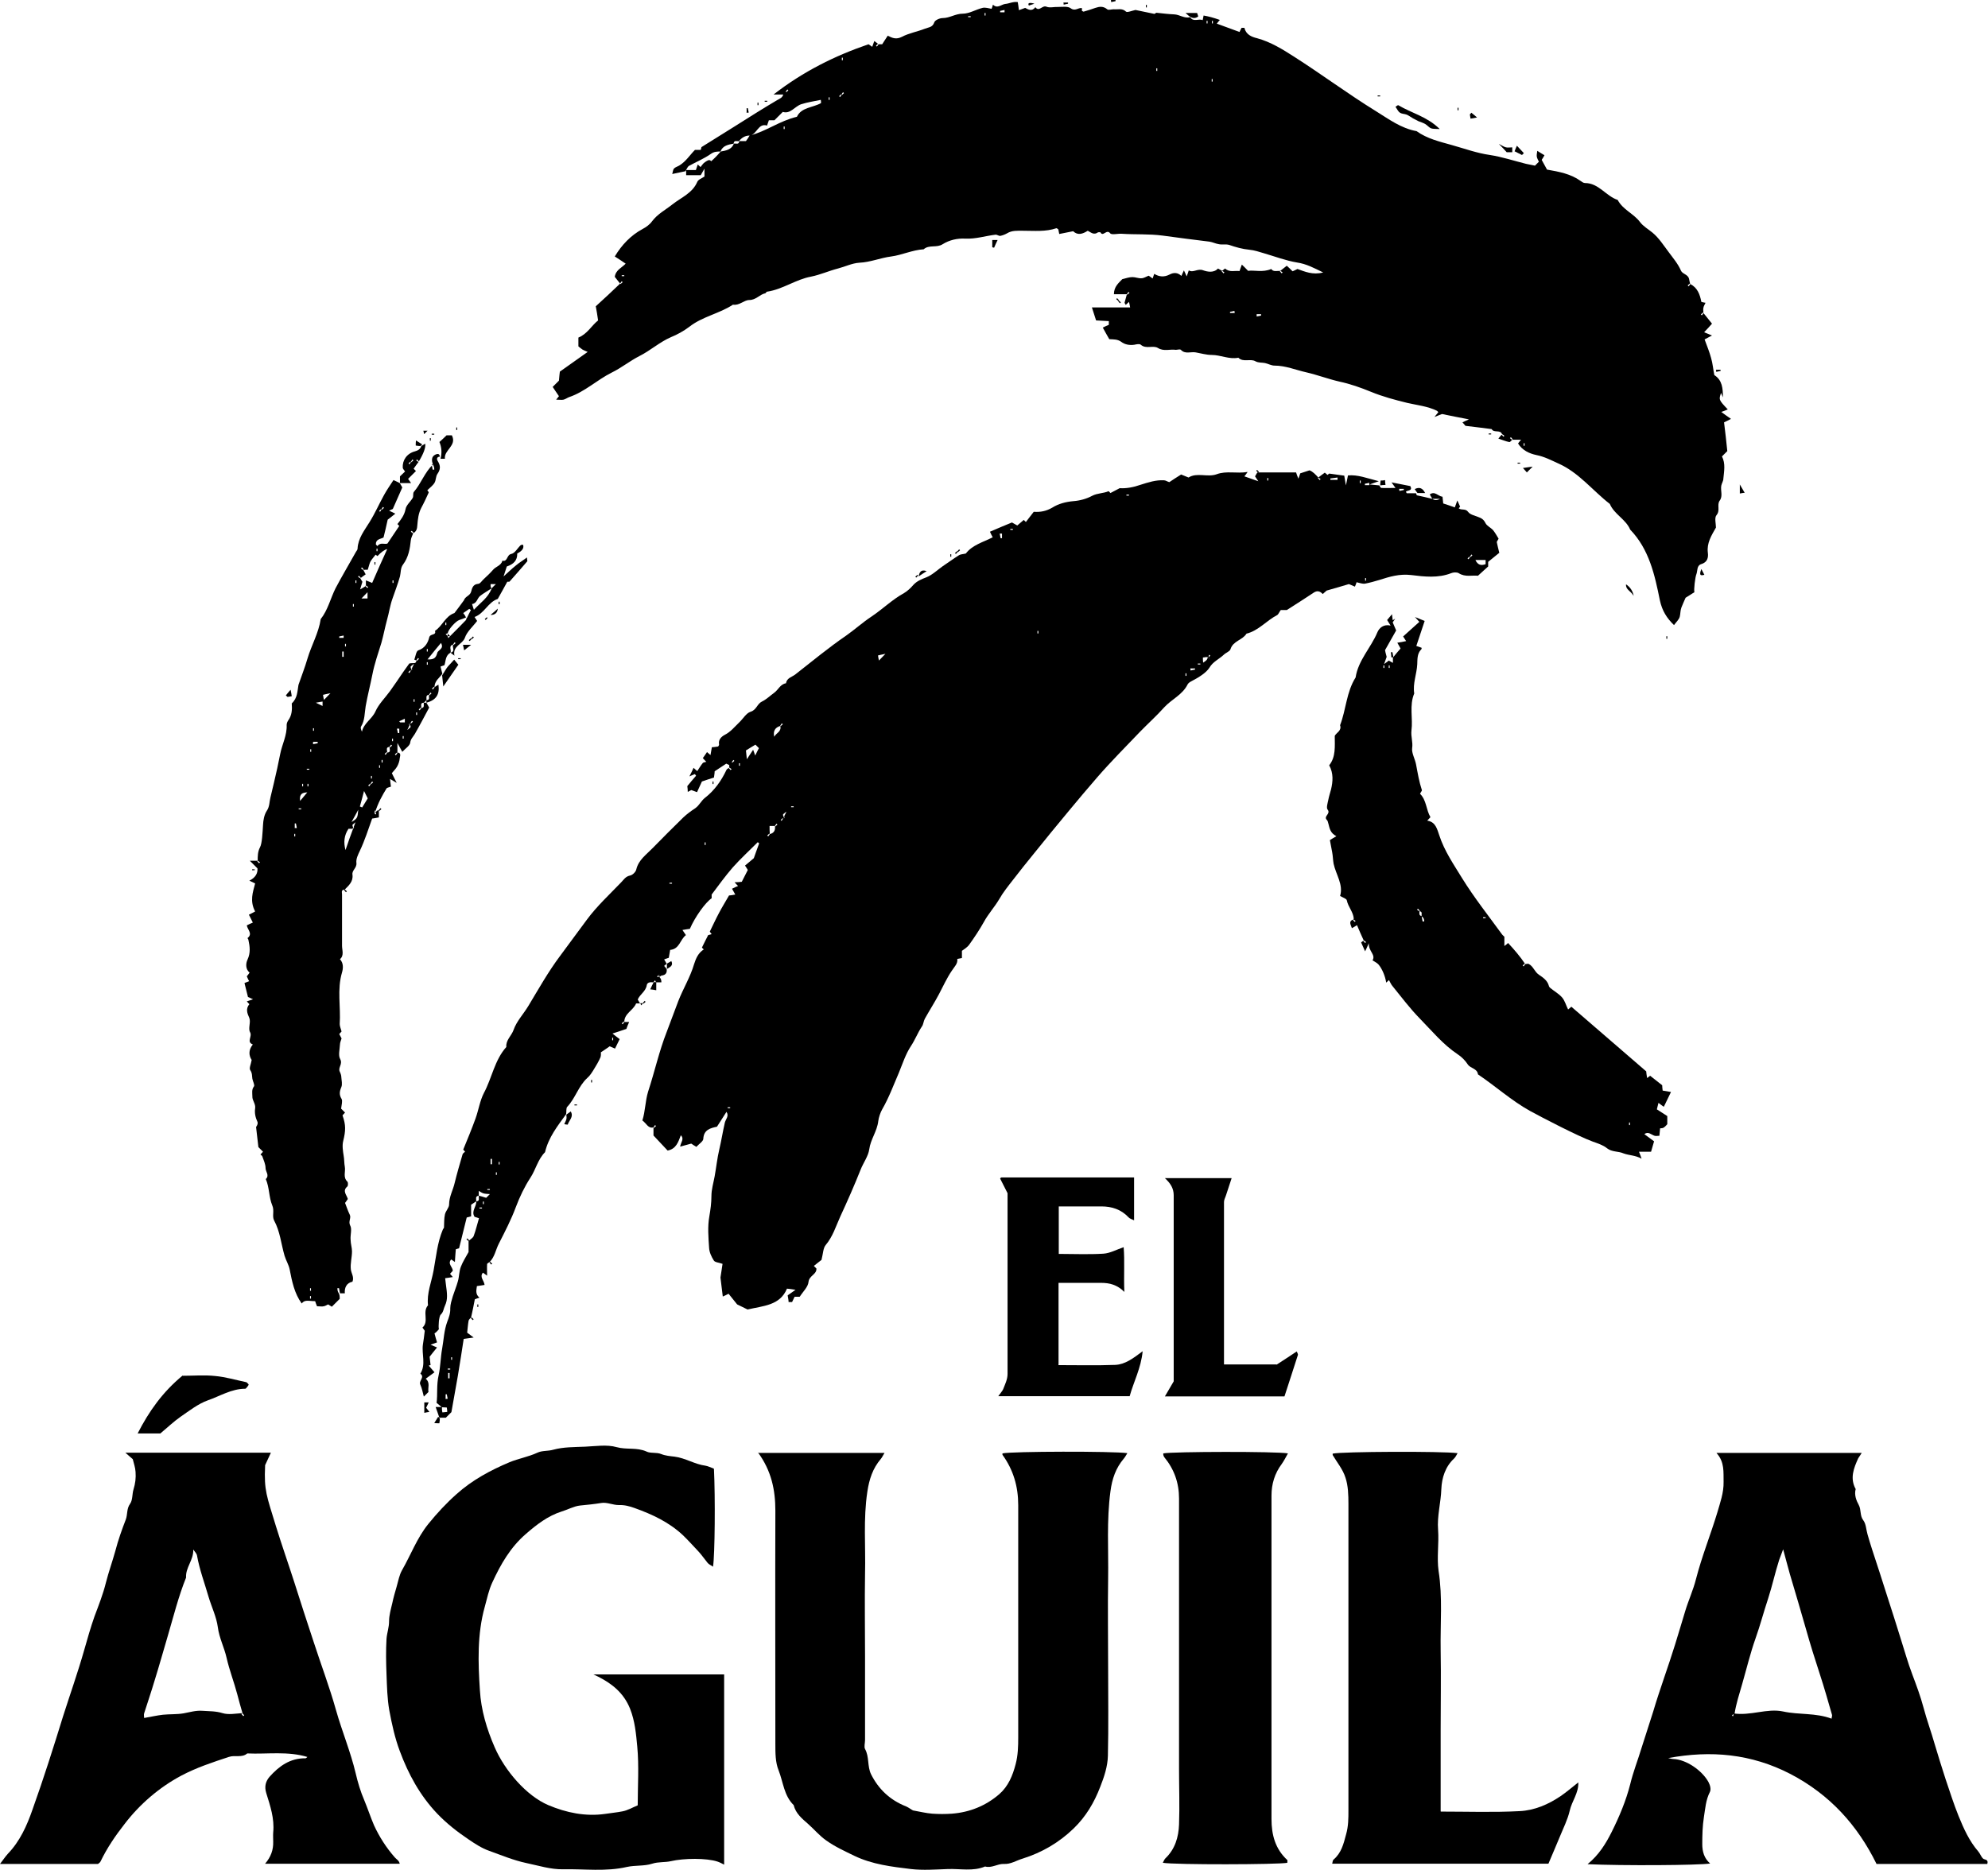 <svg xmlns="http://www.w3.org/2000/svg" id="Layer_2" viewBox="0 0 85.79 80.72"><g id="Layer_1-2"><g><path d="M31.51,33.04s-.1-.05-.17-.08c-.15,.1-.32,.21-.5,.33,0,.09-.02,.18-.03,.27-.17,.05-.34,.11-.52,.17-.06,.13-.13,.28-.21,.46-.07-.03-.15-.05-.25-.09-.02,.01-.07,.04-.15,.08,0-.1-.01-.17-.02-.25,.12-.15,.25-.3,.38-.45-.02-.02-.04-.05-.05-.07-.06,.02-.12,.05-.24,.1,.08-.15,.13-.26,.18-.37,.06,.06,.1,.09,.16,.14,.08-.12,.15-.24,.24-.35,.03-.03,.1-.03,.15-.05-.05-.05-.09-.09-.15-.16,.06-.08,.12-.17,.18-.26,.05,.04,.09,.08,.15,.13,.02-.12,.04-.22,.06-.34,.09,0,.18-.02,.27-.03,.02-.03,.05-.07,.04-.09-.04-.21,.11-.34,.24-.41,.26-.13,.43-.35,.63-.54,.17-.16,.3-.4,.49-.46,.26-.08,.28-.34,.49-.44,.19-.09,.35-.25,.53-.38,.18-.13,.26-.37,.51-.41,.03-.23,.26-.27,.4-.38,.73-.57,1.44-1.16,2.2-1.68,.37-.26,.71-.57,1.09-.82,.48-.32,.89-.73,1.4-1.01,.14-.08,.29-.22,.41-.36,.15-.16,.34-.24,.55-.32,.26-.1,.48-.32,.71-.48,.24-.16,.47-.33,.71-.48,.07-.04,.17-.04,.29-.07,.28-.37,.75-.49,1.16-.7-.04-.07-.08-.15-.12-.24,.32-.14,.63-.27,.95-.4,.06,.03,.13,.08,.23,.13,.09-.08,.19-.16,.28-.24,.03,.03,.06,.06,.09,.09,.12-.15,.23-.3,.34-.44,.3,.02,.54-.03,.8-.18,.27-.17,.58-.25,.91-.28,.28-.02,.57-.1,.81-.23,.23-.12,.48-.1,.71-.2,.01,0,.05,.05,.08,.08,.12-.06,.24-.13,.4-.21,.28,.02,.6-.04,.91-.15,.32-.1,.65-.21,1-.19,.07,0,.13,.05,.23,.08,.14-.09,.31-.21,.51-.33,.09,.04,.19,.08,.32,.13,.36-.23,.82,0,1.21-.14,.43-.16,.85-.02,1.34-.1-.07,.1-.09,.13-.14,.19,.17,.06,.34,.12,.6,.21-.08-.12-.11-.17-.14-.21,.03-.05,.06-.11,.1-.17h1.67c.03,.09,.05,.15,.1,.27,.04-.11,.06-.16,.08-.23,.12-.04,.25-.08,.4-.13,.14,.05,.26,.18,.38,.31,0,0,0,0-.02,.02,.03,.03,.05,.06,.08,.09l.04-.04s-.06-.05-.1-.07c.09-.07,.18-.14,.28-.21,.04,.03,.08,.07,.12,.1,.02-.02,.05-.05,.07-.06,.22,.03,.42,.06,.65,.09,.01,.08,.03,.19,.07,.42,.05-.21,.06-.3,.09-.43,.42-.04,.82,.12,1.33,.25-.17,.06-.23,.08-.4,.14,.2,.02,.31,.03,.42,.04,.03,.04,.06,.11,.09,.11,.19,.01,.37,0,.61,0-.06-.08-.09-.13-.17-.24,.3,.06,.55,.11,.81,.16,.11,.21-.1,.17-.19,.24,.01,.02,.03,.07,.04,.07,.13,0,.26,0,.4,0,.01,.03,.02,.09,.04,.09,.21,.05,.43,.09,.66,.15q.14,.11,.33,0c-.13,0-.23,0-.33,0-.04-.07-.08-.13-.11-.19,.22-.16,.36,.08,.55,.1,.01,.1,.02,.19,.03,.29,.16,.05,.33,.11,.5,.17,.04-.1,.06-.17,.11-.3,.05,.11,.08,.18,.12,.27,0-.01-.02,.03-.06,.07,.12,.1,.29-.01,.41,.16,.08,.11,.27,.15,.42,.21,.14,.05,.24,.1,.32,.26,.06,.13,.23,.2,.33,.31,.09,.11,.16,.24,.24,.37-.02,.04-.05,.09-.08,.14,.03,.13,.06,.28,.11,.47-.16,.13-.31,.25-.48,.39v.2c-.14,.12-.27,.25-.44,.4-.25-.03-.55,.07-.83-.11-.08-.05-.24-.04-.33,0-.56,.22-1.16,.15-1.72,.08-.51-.06-.93,.07-1.37,.21-.2,.06-.41,.12-.62,.16-.11,.02-.23-.03-.37-.06,0,.02-.03,.09-.07,.19-.09-.04-.19-.08-.26-.11-.29,.09-.58,.17-.96,.28,0,0-.09,.08-.17,.15-.12-.13-.24-.16-.39-.06-.36,.24-.72,.47-1.16,.75h-.26c-.07,.09-.1,.19-.16,.22-.46,.24-.8,.67-1.32,.8-.17,.28-.58,.31-.69,.67-.03,.1-.2,.15-.29,.24-.2,.19-.47,.3-.62,.56-.14,.22-.46,.42-.77,.58-.06,.03-.14,.08-.17,.14-.22,.45-.69,.64-1.01,.99-.33,.37-.7,.7-1.04,1.05-.62,.65-1.26,1.29-1.85,1.97-.41,.47-.81,.95-1.21,1.43-.52,.62-1.02,1.24-1.53,1.87-.3,.37-.6,.74-.89,1.12-.21,.27-.43,.54-.6,.84-.2,.34-.47,.63-.66,.98-.19,.34-.41,.67-.64,.99-.09,.12-.23,.2-.31,.26v.31c-.06,.01-.11,.02-.2,.04,.03,.2-.12,.33-.23,.5-.22,.32-.38,.68-.56,1.02-.19,.36-.41,.7-.61,1.06-.06,.11-.06,.25-.13,.34-.18,.27-.29,.57-.47,.84-.23,.35-.36,.76-.52,1.15-.23,.53-.43,1.08-.72,1.58-.08,.14-.15,.35-.17,.51-.05,.44-.33,.78-.39,1.22-.04,.29-.25,.57-.37,.87-.27,.68-.57,1.36-.88,2.03-.19,.42-.32,.86-.63,1.23-.11,.13-.11,.37-.18,.64-.07,.05-.2,.16-.33,.26,.06,.06,.09,.09,.11,.11,.02,.26-.31,.3-.34,.58-.02,.22-.24,.42-.38,.64h-.22c-.04,.08-.07,.15-.11,.23h-.15c0-.08-.02-.17-.04-.29,.08-.06,.17-.12,.34-.24-.18-.03-.27-.04-.37-.05-.3,.73-1.02,.74-1.7,.9-.12-.06-.29-.14-.45-.22-.12-.15-.24-.3-.37-.46-.1,.05-.17,.09-.25,.12-.03-.26-.06-.51-.1-.82,.02-.14,.06-.37,.09-.59-.16-.06-.33-.06-.38-.15-.1-.16-.19-.35-.2-.54-.03-.45-.07-.92,.01-1.36,.05-.29,.09-.58,.09-.87,0-.3,.09-.58,.14-.86,.07-.39,.11-.78,.2-1.16,.09-.38,.15-.77,.24-1.16,.04-.15,.19-.28,.07-.46-.14,.22-.27,.42-.41,.64-.28,.06-.57,.13-.59,.52,0,.11-.18,.22-.3,.35-.09-.05-.16-.1-.22-.14-.16,.04-.3,.08-.48,.13,.03-.19,.19-.33,.03-.49-.11,.29-.2,.59-.57,.66-.16-.17-.35-.37-.61-.65,0-.05,0-.2,0-.35,0,0,0,0,.02,.02,.03-.03,.06-.05,.09-.08l-.04-.04s-.05,.06-.07,.1c-.23,.06-.3-.17-.48-.3,.13-.4,.12-.83,.25-1.25,.28-.85,.47-1.73,.8-2.57,.17-.44,.33-.89,.5-1.33,.21-.54,.52-1.04,.68-1.59,.08-.25,.18-.49,.42-.64l-.08-.08c.09-.18,.17-.35,.27-.54,.02,0,.07-.02,.15-.04-.03-.04-.06-.08-.08-.11,.13-.26,.25-.53,.39-.79,.13-.25,.28-.49,.44-.77,.06,0,.16-.02,.27-.04-.05-.09-.09-.16-.14-.25,.1-.05,.18-.09,.26-.12-.04-.04-.08-.08-.15-.16,.12,0,.21-.01,.31-.02,.08-.16,.17-.33,.26-.51-.02-.04-.06-.1-.12-.19,.1-.09,.21-.17,.38-.32,.05-.15,.14-.39,.23-.64-.02-.02-.04-.03-.06-.05-.36,.36-.74,.71-1.08,1.09-.32,.37-.61,.77-.91,1.17v.16c-.27,.18-.72,.81-.94,1.32-.1,.01-.2,.03-.32,.05,.05,.08,.09,.13,.15,.22-.26,.2-.27,.6-.68,.64-.02,.13-.04,.23-.06,.34-.07,.02-.14,.05-.2,.07,.04,.07,.08,.13,.11,.19-.04,.03-.08,.06-.11,.09,.04,.05,.08,.09,.11,.14,.02,.18-.05,.3-.37,.28-.06,.02-.04,.06-.02,.06,.05,0,.11-.03,.16-.05-.07-.02-.14-.04-.14-.01,.14,.13,.14,.2,.14,.29h-.23s-.03-.06-.04-.09l-.08,.09c-.12-.02-.26,0-.28,.12-.04,.27-.29,.39-.39,.62,.03,.05,.06,.11,.1,.17h-.17c-.12,.3-.51,.43-.51,.8,0,0,0,0-.02-.02-.03,.03-.06,.05-.09,.08l.04,.04s.05-.06,.07-.1c.05,0,.11,0,.21,0-.05,.11-.09,.21-.12,.3-.19,.06-.37,.13-.6,.2,.13,.1,.21,.17,.31,.24-.07,.14-.13,.27-.2,.41-.07-.03-.13-.06-.23-.1-.09,.07-.22,.15-.38,.26,0,.04,.01,.14-.02,.22-.08,.18-.18,.35-.28,.51-.08,.13-.17,.28-.29,.38-.38,.35-.51,.87-.86,1.24-.06,.06-.03,.21-.05,.32-.37,.51-.76,1-.91,1.64-.31,.31-.4,.75-.63,1.1-.26,.4-.46,.82-.63,1.27-.2,.54-.47,1.06-.73,1.57-.14,.27-.18,.58-.4,.8-.04,.03-.11,.06-.11,.09-.01,.15,0,.3,0,.5-.08-.06-.13-.09-.18-.13-.16,.19,.05,.33,.07,.53-.1,.02-.21,.03-.33,.05-.02,.17-.08,.34,.11,.5-.07,.02-.14,.05-.2,.07-.05,.26-.1,.52-.16,.78-.04,.05-.1,.09-.11,.15-.03,.17-.04,.34-.06,.51,.05,.04,.13,.1,.28,.21-.2,.03-.3,.04-.43,.06-.08,.52-.16,1.05-.25,1.58-.09,.51-.18,1.02-.28,1.58-.05,.05-.14,.14-.24,.24h-.28c-.05-.14-.09-.27-.16-.46,.14,0,.21,0,.27,0,0,.07,0,.14,.02,.23,.08,0,.15-.02,.21-.02,0-.08-.01-.13-.02-.19-.08,0-.14-.01-.21-.01-.06-.05-.12-.1-.23-.19,.05-.36-.01-.77,.09-1.2,.08-.36,.08-.76,.15-1.14,.07-.39,.08-.78,.22-1.16,.07-.18,.14-.37,.13-.58,0-.17,.06-.35,.11-.52,.07-.22,.16-.43,.22-.65,.06-.21,.05-.43,.13-.63,.08-.21,.21-.41,.33-.63v-.48c.08-.07,.19-.13,.22-.21,.09-.24,.15-.5,.23-.77-.06-.02-.12-.04-.19-.06-.16-.24,.09-.44,.07-.67,.17,0,.1-.14,.11-.24,.11,.02,.22,.06,.32,.09,.05-.05,.09-.09,.16-.16-.11-.01-.2-.01-.27-.03-.07-.02-.13-.06-.21-.11v.21c-.17,.02-.1,.15-.11,.24-.07,.05-.15,.1-.22,.15v.5c-.06,.02-.12,.03-.19,.05-.11,.43-.21,.86-.33,1.33,0,0-.05,.01-.14,.04-.01,.15-.03,.33-.04,.55-.06-.04-.11-.08-.16-.11-.17,.19,.07,.33,.07,.49-.05,.05-.08,.09-.12,.13,.03,.04,.07,.08,.12,.14-.13,.02-.23,.04-.33,.05,.01,.12,.03,.23,.04,.33,.02,.15,.04,.29,.04,.44,0,.14-.02,.27-.09,.42-.06,.12-.06,.27-.18,.38-.08,.07-.11,.52-.08,.63-.03,.04-.07,.08-.1,.11-.04,.04-.08,.07-.09,.07,.04,.15,.07,.27,.11,.39-.09,.03-.16,.06-.28,.1,.1,.04,.17,.07,.28,.12-.13,.15-.24,.3-.32,.4,.02,.15,.03,.25,.04,.36-.03,0-.05,.02-.08,.02,.08,.09,.15,.18,.25,.29-.13,.1-.26,.19-.38,.28,.21,.17,.08,.39,.12,.57-.06,.06-.12,.12-.2,.2-.05-.18-.08-.36-.15-.51-.09-.17,.21-.32,0-.48,.25-.4,.05-.84,.11-1.26,.03-.17,.05-.35,.08-.59,0,0-.04-.06-.1-.14,.3-.26-.02-.67,.24-.96-.06-.52,.15-1,.24-1.5,.11-.59,.16-1.2,.4-1.77,.01-.03,.05-.06,.05-.09,.01-.19,0-.38,.04-.56,.03-.15,.18-.29,.18-.43,0-.34,.17-.62,.24-.93,.1-.41,.22-.82,.34-1.23,.01-.05,.07-.08,.11-.12-.04-.04-.07-.08-.08-.09,.19-.46,.37-.9,.53-1.34,.13-.36,.19-.77,.36-1.1,.35-.65,.46-1.42,.97-1.99-.03-.29,.22-.48,.31-.73,.13-.38,.43-.69,.64-1.04,.44-.73,.86-1.48,1.37-2.16,.39-.52,.77-1.05,1.16-1.57,.43-.58,.97-1.08,1.47-1.6,.11-.11,.19-.26,.39-.3,.11-.02,.25-.16,.27-.27,.1-.41,.43-.63,.7-.91,.44-.45,.88-.89,1.33-1.33,.16-.15,.34-.28,.52-.4,.17-.12,.25-.32,.42-.45,.4-.31,.7-.73,.92-1.2,.02-.04,.07-.06,.12-.1,0,0,0,0-.02,.02l.08,.09,.04-.04s-.06-.05-.1-.07c0-.03,0-.07,0-.11,.04-.04,.08-.08,.11-.12,0,0,0,0,.02,.02,.03-.03,.06-.05,.09-.08l-.04-.04s-.05,.06-.07,.1c-.03,.04-.07,.08-.11,.12Zm31.93-9s-.01-.01-.02-.02l-.09,.08s.02,.02,.04,.04c.03-.03,.05-.06,.06-.11,0,0,.01,.01,.02,.02,.03-.03,.06-.05,.09-.08l-.04-.04s-.05,.06-.06,.11Zm-29.52,11c-.09,.08-.13,.1-.13,.12,0,.05,.03,.11,.05,.16,.02-.07,.04-.14-.04,.01,0,0-.01-.01-.02-.02-.03,.03-.06,.05-.09,.08l.04,.04s.05-.06,.2-.38Zm18.28-6.62s-.04-.04-.06-.06c-.07,0-.13,0-.23,.02,0,.08,0,.14,.01,.22,.11-.07,.19-.12,.2-.24,0,0,.01,.01,.02,.02,.03-.03,.06-.05,.09-.08-.01-.01-.02-.02-.04-.04-.03,.03-.05,.06-.01,.16Zm-18.98,7.58c.18-.04,.25-.17,.22-.35l.02,.02s.06-.05,.09-.08l-.04-.04s-.05,.06-.07,.1h-.23c0,.13,0,.24,.01,.35,0,0-.01-.01-.02-.02-.03,.03-.06,.05-.09,.08,.01,.01,.02,.02,.04,.04,.03-.03,.05-.06,.07-.1Zm.46-4.67q-.35,.1-.27,.47c.09-.17,.33-.22,.26-.48l.02,.02s.06-.05,.09-.08l-.04-.04s-.05,.06-.07,.1Zm-1.09,1.28c.07-.14,.11-.23,.16-.32-.04-.04-.1-.1-.15-.15-.13,.08-.27,.16-.41,.25,.01,.11,.02,.21,.04,.38,.12-.18,.19-.29,.27-.41,.03,.07,.05,.14,.09,.25Zm31.08-8.44c.1,.22,.25,.25,.44,.18v-.18h-.44Zm-25.74,4.34c.09-.09,.14-.15,.28-.29-.19,.04-.25,.05-.32,.07,.01,.08,.02,.13,.04,.22Zm19.79-7.8s0-.07,0-.1c-.1,.01-.2,.03-.31,.04v.06h.31Zm1.37,.23s0-.07,0-.1c-.06,.01-.13,.03-.19,.04,0,.02,0,.04,0,.06h.19Zm1.29,.15s0,.07,.01,.1c.06-.01,.12-.03,.19-.04,0-.02,0-.04,0-.05h-.19Zm-17.14,1.94h-.1c.01,.07,.03,.13,.04,.2,.02,0,.04,0,.06,0v-.19Zm8.13,5.81s0,.07,.01,.1c.06-.01,.12-.03,.19-.04,0-.02,0-.04,0-.05h-.19Zm-30.2,21.41h.06v-.23h-.06v.23Zm-1.77,9.01h-.06v.23h.06v-.23Zm-.18,1.12s.07,0,.1-.01c-.01-.06-.03-.12-.04-.19-.02,0-.04,0-.05,0v.19ZM44.81,27.23h-.04v.11h.04v-.11Zm14.14-2.28h-.04v.11h.04v-.11Zm-7.26,3.69v.04h.11v-.04h-.11Zm-.49,.42h-.04v.11h.04v-.11Zm-7.49-6.19v-.04h-.11v.04h.11Zm4.9-1.52v.04h.11v-.04h-.11Zm10.11-.61h-.04v.11h.04v-.11Zm-3.99-.11h-.04v.11h.04v-.11Zm-22.8,12.31h-.04v.11h.04v-.11Zm2.32,1.9v-.04h-.11v.04h.11Zm-3.84,1.63h.04v-.11h-.04v.11Zm-1.41,1.67v-.04h-.11v.04h.11Zm-2.58,6.76h.04v-.11h-.04v.11Zm5.09,2.93v-.04h-.11v.04h.11Zm-9.99,2.43h.04v-.11h-.04v.11Zm-.08,.34h-.04v.11h.04v-.11Zm-.3,.76v-.04h-.11v.04h.11Zm-.3,.61h.04v-.11h-.04v.11Zm-.15,.15v.04h.11v-.04h-.11Zm-1.22,6.57h.04v-.11h-.04v.11Zm-.15,.38v.04h.11v-.04h-.11Z"></path><path d="M29.58,7.39c-.17,.04-.35,.07-.57,.12,.03-.1,.03-.19,.08-.24,.06-.06,.15-.08,.23-.13,.28-.17,.45-.45,.67-.67h.25c.01-.05,.03-.1,.03-.12,.48-.3,.94-.59,1.41-.88,.62-.39,1.23-.78,1.86-1.15,.12-.07,.22-.1,.26-.24,.04-.04,.08-.08,.11-.12,0,0,0,0,.02,.02,.03-.03,.06-.05,.09-.08-.01-.01-.02-.02-.04-.04-.03,.03-.05,.06-.07,.1-.03,.04-.07,.08-.11,.12h-.42c1.29-1,2.64-1.67,4.1-2.17,.04,.03,.1,.07,.16,.11,.02-.07,.05-.13,.09-.25,.07,.05,.12,.09,.18,.14,0,0,0,0-.02-.02-.03,.03-.06,.05-.09,.08,.01,.01,.02,.02,.04,.04,.03-.03,.05-.06,.07-.1,.05,0,.11,0,.16,0,.08-.12,.15-.24,.24-.37,.21,.11,.37,.17,.61,.05,.3-.16,.66-.22,.99-.35,.17-.07,.33-.05,.41-.28,.03-.09,.23-.18,.36-.18,.3,0,.55-.19,.87-.19,.28,0,.56-.18,.85-.25,.12-.03,.26,.02,.39,.04,.02-.04,.04-.11,.06-.18,.19,.19,.36-.01,.53-.03,.16-.01,.33-.11,.54-.08,.02,.1,.03,.2,.05,.35,.09-.03,.17-.06,.27-.1,.13,.07,.29,.17,.44-.03,.16,.22,.3-.1,.48-.02,.14,.06,.34,0,.51,.01,.18,0,.41-.04,.54,.06,.19,.14,.32-.04,.48-.01,0,.05,0,.08,0,.12,.03,.01,.06,.04,.08,.03,.17-.05,.34-.1,.5-.16,.18-.06,.34-.08,.51,.06,.05,.05,.18,0,.28,0,.18,.02,.36-.06,.53,.1,.05,.05,.23-.03,.41-.07,.2,.04,.48,.1,.82,.17,0,0,.05-.03,.08-.05,.28,.03,.53,.06,.77,.07,.24,.01,.44,.19,.69,.12,.14,.23,.36,.05,.54,.13,.02-.09,.03-.14,.04-.2,.1,.02,.22,.04,.32,.07,.12,.03,.23,.07,.38,.12-.07,.08-.1,.12-.13,.16,.32,.12,.65,.24,.98,.36,.02-.04,.05-.11,.09-.18,.05,0,.11,0,.12,0,.07,.29,.3,.39,.55,.45,.59,.16,1.1,.48,1.6,.8,1.19,.76,2.33,1.61,3.53,2.35,.55,.34,1.08,.74,1.75,.86,.46,.33,.99,.45,1.52,.6,.54,.15,1.08,.35,1.65,.43,.52,.08,1.03,.25,1.55,.38,.14,.03,.28,.06,.39,.08,.07-.07,.11-.11,.17-.17-.03-.06-.07-.13-.09-.21-.01-.07,0-.14,.02-.26,.13,.08,.22,.14,.31,.19-.04,.07-.07,.13-.12,.2,.07,.13,.15,.27,.23,.42,.51,.09,1.02,.18,1.45,.49,.06,.04,.12,.09,.19,.09,.59,0,.9,.56,1.41,.73,.22,.42,.69,.59,.96,.95,.14,.19,.36,.31,.54,.46,.28,.23,.48,.55,.7,.84,.19,.26,.4,.5,.53,.8,.06,.15,.31,.16,.35,.36,.01,.07,.03,.14,.05,.22,0,0,0,0-.02-.02-.03,.03-.06,.05-.09,.08,.01,.01,.02,.02,.04,.04,.03-.03,.05-.06,.07-.1,.31,.15,.42,.45,.48,.77,.05,.01,.1,.03,.18,.04-.03,.07-.08,.14-.09,.21-.02,.07,0,.15,0,.23,0,0,0,0-.02-.02-.03,.03-.06,.05-.09,.08,.01,.01,.02,.02,.04,.04,.03-.03,.05-.06,.07-.1,.11,.14,.23,.29,.37,.46-.1,.12-.2,.22-.34,.37,.13,.05,.2,.08,.34,.14-.12,.06-.21,.11-.32,.17,.11,.3,.21,.54,.28,.8,.07,.24,.09,.49,.14,.74,.35,.22,.37,.59,.37,.96-.03-.06-.05-.13-.08-.19-.1,.29-.1,.3,.29,.71-.09,.04-.16,.07-.28,.11,.13,.1,.25,.18,.42,.3-.11,.06-.18,.09-.3,.15,.05,.4,.1,.83,.14,1.24-.09,.09-.16,.16-.23,.23,.16,.31,.09,.64,.06,.96,0,.1-.07,.2-.09,.3-.04,.22,.08,.45-.07,.65-.13,.19,.04,.42-.14,.63-.09,.11-.02,.37-.02,.53-.2,.35-.4,.67-.35,1.08,.03,.22-.02,.42-.29,.5-.19,.06-.15,.28-.2,.42-.06,.14-.12,.69-.09,.79-.13,.08-.27,.17-.38,.24-.07,.16-.13,.29-.18,.42-.05,.13-.04,.27-.07,.39-.03,.13-.15,.23-.25,.37-.31-.3-.51-.61-.61-1.07-.22-1.09-.46-2.2-1.28-3.05-.19-.45-.69-.66-.88-1.11-.75-.58-1.34-1.36-2.23-1.75-.31-.14-.59-.29-.94-.36-.29-.06-.61-.2-.79-.5,.03-.04,.06-.08,.13-.16-.16,0-.27,0-.38,0,0,0,0,0,.02-.02-.03-.03-.05-.06-.08-.09-.01,.01-.02,.02-.04,.04,.03,.03,.06,.05,.1,.07-.04,.03-.09,.11-.13,.1-.15-.03-.29-.09-.47-.15,.06-.08,.11-.13,.16-.19,0,0,0,0-.02,.02,.03,.03,.05,.06,.08,.09,.01-.01,.02-.02,.04-.04-.03-.03-.06-.05-.1-.07-.08-.21-.35-.04-.45-.22-.36-.05-.73-.09-1.13-.14-.02-.03-.07-.08-.13-.15,.07-.03,.14-.07,.28-.13-.42-.08-.78-.15-1.16-.23-.05,.02-.14,.05-.33,.13,.11-.14,.14-.17,.17-.21-.02-.02-.04-.05-.06-.06-.41-.2-.85-.24-1.28-.34-.53-.13-1.06-.27-1.57-.48-.44-.18-.89-.34-1.36-.44-.48-.11-.95-.29-1.43-.4-.45-.1-.89-.29-1.37-.29-.14,0-.27-.08-.41-.11-.14-.03-.27,0-.42-.08-.21-.12-.52,.06-.73-.15-.4,.08-.76-.12-1.15-.12-.23,0-.46-.07-.69-.11-.21-.04-.45,.09-.64-.11-.04-.04-.15,0-.22,0-.25-.04-.51,.08-.77-.08-.21-.13-.51,.06-.74-.14-.05-.05-.19-.02-.28,0-.21,.03-.42-.01-.57-.13-.16-.11-.31-.1-.51-.11-.09-.15-.18-.32-.28-.5,.1-.05,.18-.09,.26-.12v-.16c-.18-.01-.36-.02-.55-.03-.05-.17-.11-.33-.18-.56h1.65c-.02-.1-.03-.17-.05-.24-.06,.06-.1,.09-.14,.13-.02-.04-.05-.07-.05-.1,.03-.12,.07-.24,.1-.36,0,0,0,0,.02,.02,.03-.03,.06-.05,.09-.08-.01-.01-.02-.02-.04-.04-.03,.03-.05,.06-.07,.1-.18,0-.36,0-.56,0,0-.33,.21-.49,.36-.65,.16-.04,.3-.09,.44-.09,.13,0,.26,.06,.39,.05,.1,0,.2-.07,.31-.11,.05,.03,.1,.07,.17,.12,.02-.07,.05-.13,.07-.2,.21,.13,.43,.15,.66,.03,.17-.09,.35-.1,.51,.06,.04-.08,.07-.15,.11-.24,.04,.09,.08,.16,.12,.26,.03-.09,.06-.16,.09-.26,.2,.12,.38-.1,.63,0,.17,.06,.45,.12,.63-.08,.06,.03,.12,.07,.18,.1,0,0,0,0-.02,.02,.03,.03,.05,.06,.08,.09l.04-.04s-.06-.05-.1-.07c.04-.03,.13-.11,.13-.1,.19,.18,.42,.08,.62,.11,.03-.1,.06-.16,.1-.28,.08,.08,.15,.14,.27,.27,.27-.04,.63,.08,1-.08,.08,.13,.24,.08,.39,.08,0,0,0,0-.02,.02,.03,.03,.05,.06,.08,.09l.04-.04s-.06-.05-.1-.07c.09-.07,.18-.14,.28-.22,.08,.07,.16,.15,.25,.24,.06-.03,.12-.05,.21-.1,.31,.11,.66,.27,1.11,.15-.39-.19-.72-.37-1.13-.43-.48-.08-.95-.26-1.43-.4-.2-.06-.41-.13-.62-.15-.31-.03-.59-.11-.88-.21-.14-.04-.3,0-.44-.03-.14-.02-.27-.09-.41-.11-.67-.08-1.34-.17-2.01-.26-.6-.08-1.19-.04-1.78-.08-.17-.01-.43,.06-.49-.02-.16-.2-.31,.17-.42-.04,0-.01-.09-.01-.11,0-.18,.13-.3,0-.44-.07-.22,.14-.43,.21-.63,.02-.2,.04-.39,.08-.6,.12-.02-.09-.03-.14-.04-.2-.02-.01-.06-.05-.08-.05-.47,.16-.95,.11-1.44,.11-.24,0-.48-.02-.69,.11-.09,.05-.19,.09-.29,.11-.07,.01-.15-.06-.21-.05-.43,.05-.85,.19-1.3,.17-.35-.02-.69,.06-.98,.24-.26,.17-.59,.01-.82,.22-.49,.03-.94,.25-1.4,.31-.47,.06-.9,.25-1.38,.27-.31,.02-.61,.17-.92,.25-.39,.1-.76,.27-1.16,.35-.66,.12-1.22,.55-1.9,.65-.03,0-.05,.07-.08,.07-.24,.05-.39,.29-.69,.29-.22,0-.43,.25-.7,.2-.59,.39-1.32,.51-1.89,.96-.24,.18-.51,.33-.78,.44-.49,.21-.89,.58-1.37,.82-.41,.21-.78,.51-1.19,.71-.64,.32-1.16,.83-1.84,1.06-.08,.03-.16,.09-.24,.11-.09,.02-.18,0-.32,0,.07-.09,.1-.12,.12-.15-.1-.15-.2-.29-.27-.4,.12-.12,.23-.23,.27-.27,.02-.23,.03-.32,.04-.39,.39-.28,.77-.54,1.2-.85-.11-.05-.17-.07-.22-.1-.06-.04-.12-.09-.18-.14v-.38c.38-.15,.57-.52,.85-.74-.03-.21-.06-.4-.1-.61,.36-.33,.71-.65,1.05-.98,0,0,0,0,.02,.02,.03-.03,.06-.05,.09-.08l-.04-.04s-.05,.06-.07,.1c-.08-.1-.16-.2-.23-.29,.04-.3,.3-.39,.47-.57-.16-.11-.31-.21-.47-.31,.3-.5,.69-.91,1.19-1.18,.17-.09,.32-.2,.42-.34,.24-.32,.58-.49,.88-.73,.38-.3,.86-.48,1.07-.97,.04-.1,.19-.15,.31-.23v-.34c-.09,.16-.14,.25-.16,.28h-.63v-.22h.42c.03-.1,.05-.16,.08-.24,.05,.05,.09,.08,.12,.11,.06-.07,.11-.16,.19-.21,.08-.05,.19-.15,.27-.04,.07-.06,.13-.12,.2-.19,.07-.07,.14-.15,.21-.23,.23-.04,.47-.08,.57-.34,.09-.02,.22,.06,.23-.11h.29c.05-.07,.11-.15,.16-.24,.7-.17,1.28-.63,2.04-.81,.19-.41,.68-.39,1.04-.59,0-.06,0-.1-.01-.14-.28,.06-.57,.1-.85,.19-.28,.1-.46,.43-.79,.33-.13,.13-.24,.24-.36,.36h-.24c-.03,.09-.05,.15-.08,.23-.39-.12-.43,.39-.75,.43-.19,0-.34,.09-.46,.24-.09,.02-.22-.06-.23,.11-.23,.04-.47,.08-.57,.34-.14,0-.27,0-.41,.1-.3,.21-.64,.35-.95,.52-.05,.03-.08,.11-.12,.17Zm6.74-3.3s-.01-.01-.02-.02c-.03,.03-.06,.05-.09,.08,.01,.01,.02,.02,.04,.04,.03-.03,.05-.06,.06-.11,0,0,.01,.01,.02,.02,.03-.03,.06-.05,.09-.08-.01-.01-.02-.02-.04-.04-.03,.03-.05,.06-.06,.11Zm17.91,9.47s0,.07,0,.1c.06-.01,.13-.03,.19-.04,0-.02,0-.04,0-.06h-.19Zm-.95-.04s0-.07-.01-.1c-.06,.01-.12,.03-.19,.04,0,.02,0,.04,0,.05h.19ZM43.35,.53s0-.07,0-.1c-.06,.01-.13,.03-.19,.04,0,.02,0,.04,0,.06h.19Zm8.95,.48h.04v-.11h-.04v.11Zm-10.41-.27v-.04h-.11v.04h.11Zm23.9,18.39h-.04v.11h.04v-.11ZM52.07,1.01h.04v-.11h-.04v.11Zm-9.58-.34h.04v-.11h-.04v.11Zm-15.66,11.21v.04h.11v-.04h-.11Zm6.99-6.31h.04v-.11h-.04v.11Zm1.98-1.37h-.04v.11h.04v-.11Zm16.49-.68h.04v-.11h-.04v.11Zm-2.39-.46h.04v-.11h-.04v.11Zm-13.53-.57h-.04v.11h.04v-.11Z"></path><path d="M32.7,62.71h5.47c-.07,.11-.1,.19-.16,.26-.35,.41-.5,.88-.58,1.41-.18,1.18-.07,2.36-.1,3.54-.02,1.2,0,2.39,0,3.59v3.59c0,.13-.05,.29,0,.39,.19,.34,.09,.74,.26,1.09,.31,.62,.8,1.11,1.52,1.39,.11,.05,.21,.13,.29,.17,.29,.05,.56,.12,.83,.14,.28,.02,.57,.02,.85,0,.77-.06,1.46-.34,2.04-.84,.39-.34,.58-.8,.71-1.3,.1-.38,.11-.76,.11-1.15,0-3.34,0-6.68,0-10.03,0-.8-.21-1.52-.68-2.17,0-.01,0-.04,0-.06,.39-.09,4.77-.1,5.39-.01-.06,.09-.09,.16-.15,.23-.35,.41-.51,.88-.58,1.42-.17,1.26-.08,2.51-.1,3.77-.02,1.27,0,2.54,0,3.82s.02,2.55-.01,3.82c-.01,.46-.16,.91-.33,1.34-.26,.68-.62,1.29-1.15,1.8-.63,.61-1.37,1.04-2.2,1.3-.27,.08-.52,.25-.81,.23-.28-.01-.52,.19-.81,.11-.52,.22-1.07,.09-1.61,.11-.53,.02-1.07,.06-1.59,0-.83-.1-1.67-.2-2.44-.57-.41-.2-.83-.39-1.21-.66-.3-.21-.52-.48-.78-.71-.26-.23-.54-.45-.63-.82-.42-.41-.45-.99-.65-1.5-.14-.34-.14-.75-.14-1.13,0-3.36-.01-6.72,0-10.08,0-.89-.17-1.72-.75-2.51Z"></path><path d="M13.29,75.84c-.87-.27-1.75-.12-2.62-.16-.23,.2-.53,.06-.79,.15-.7,.23-1.4,.46-2.06,.81-.94,.5-1.79,1.23-2.44,2.08-.4,.51-.76,1.04-1.04,1.62-.02,.05-.08,.08-.11,.11H0c.14-.18,.23-.32,.34-.44,.52-.54,.82-1.21,1.06-1.9,.48-1.34,.91-2.7,1.33-4.06,.3-.94,.63-1.87,.9-2.82,.14-.49,.28-.99,.45-1.47,.18-.48,.37-.96,.49-1.45,.12-.47,.28-.91,.41-1.38,.12-.46,.28-.91,.45-1.35,.08-.22,.03-.46,.18-.67,.12-.16,.09-.43,.15-.62,.08-.26,.11-.5,.09-.76-.01-.19-.08-.38-.12-.55-.09-.08-.17-.15-.32-.28h6.28c-.08,.18-.15,.33-.25,.54,0-.03,0,0,0,.04-.05,1.05,.07,1.29,.47,2.6,.25,.81,.53,1.6,.79,2.41,.27,.86,.55,1.71,.83,2.56,.32,.99,.69,1.96,.97,2.96,.26,.92,.63,1.8,.85,2.73,.09,.39,.21,.79,.37,1.16,.15,.36,.27,.73,.42,1.08,.23,.5,.53,.97,.9,1.39,.07,.08,.18,.13,.21,.27h-5.81c.25-.29,.36-.6,.35-.95,0-.13-.01-.27,0-.4,.06-.6-.13-1.15-.3-1.7-.09-.29-.02-.51,.14-.7,.41-.46,.89-.81,1.55-.8,.03,0,.06-.04,.1-.07Zm-2.85-1.88s-.01,.01-.02,.02c.03,.03,.05,.06,.08,.09,.01-.01,.02-.02,.04-.04-.03-.03-.06-.05-.07-.07-.08-.28-.16-.55-.23-.83-.14-.53-.34-1.04-.46-1.57-.1-.45-.32-.86-.38-1.33-.06-.45-.27-.87-.4-1.31-.17-.59-.39-1.17-.5-1.79-.02-.09-.1-.16-.16-.25,.02,.45-.34,.78-.31,1.21-.33,.82-.54,1.67-.79,2.52-.19,.64-.37,1.29-.57,1.93-.14,.47-.3,.94-.45,1.41-.02,.06,0,.14,0,.2,.29-.05,.55-.11,.81-.14,.29-.03,.6-.01,.89-.06,.27-.05,.53-.13,.81-.11,.29,.02,.58,.01,.87,.1,.26,.08,.56,.02,.86,0Z"></path><path d="M74.08,62.71h6.26c-.06,.09-.1,.16-.15,.23-.19,.42-.37,.86-.11,1.33-.07,.25,.03,.5,.13,.68,.12,.22,.04,.46,.2,.67,.12,.16,.12,.4,.18,.6,.06,.22,.13,.44,.2,.66,.22,.67,.44,1.34,.65,2.01,.2,.62,.4,1.24,.59,1.86,.16,.5,.3,1.01,.49,1.51,.18,.48,.36,.96,.49,1.45,.14,.53,.33,1.04,.48,1.57,.15,.51,.31,1.01,.47,1.51,.18,.53,.35,1.07,.56,1.59,.22,.54,.46,1.08,.85,1.53,.08,.09,.12,.23,.21,.31,.07,.06,.24,.02,.18,.23h-4.78c-.82-1.67-2.01-2.99-3.71-3.88-1.7-.88-3.44-1.03-5.28-.69,.07,.01,.14,.04,.22,.04,.56,.02,1.25,.5,1.52,1,.08,.15,.11,.32,.06,.42-.18,.35-.2,.72-.26,1.09-.06,.38-.07,.78-.07,1.17,0,.31,.08,.61,.34,.83-.46,.08-3.82,.1-5.29,.03,.49-.4,.79-.89,1.04-1.39,.33-.66,.62-1.35,.8-2.06,.13-.54,.33-1.04,.49-1.57,.16-.52,.34-1.04,.5-1.56,.29-.98,.65-1.94,.95-2.91,.14-.47,.29-.94,.43-1.42,.14-.47,.35-.92,.47-1.4,.25-.97,.63-1.91,.92-2.87,.12-.42,.28-.85,.27-1.32-.01-.42,.05-.85-.3-1.24Zm.71,11.24c.76,.12,1.46-.23,2.16-.08,.69,.15,1.4,.05,2.09,.31,0-.06,.03-.11,.02-.16-.17-.59-.34-1.19-.53-1.77-.21-.64-.41-1.28-.59-1.92-.23-.8-.46-1.59-.7-2.39-.1-.34-.18-.68-.29-1.07-.06,.17-.12,.31-.17,.45-.18,.56-.3,1.13-.48,1.68-.19,.57-.34,1.15-.54,1.71-.23,.65-.39,1.32-.58,1.98-.12,.42-.26,.84-.33,1.29,0,0-.01-.01-.02-.02-.03,.03-.06,.05-.09,.08l.04,.04s.05-.06,.02-.13Z"></path><path d="M17.15,32.48c.18,.01,.11,.16,.1,.25-.01,.12-.05,.24-.11,.35-.06,.11-.16,.2-.23,.29,.05,.11,.1,.2,.21,.42-.16-.09-.2-.12-.29-.17,.01,.1,.02,.18,.04,.33,.02-.04,.01,0,0,0-.06,.03-.16,.04-.19,.08-.18,.3-.36,.6-.51,1.08,.02,.06,.06,.04,.06,.02,0-.05-.03-.11-.05-.16-.02,.07-.04,.14-.01,.14,.1-.14,.14-.14,.18-.14v.31c-.1,.02-.2,.04-.29,.05-.17,.47-.32,.95-.53,1.39-.08,.17-.17,.35-.15,.52,.03,.22-.2,.32-.17,.51,.04,.3-.16,.47-.34,.65-.16,0-.11,.12-.11,.2,0,.74,0,1.48,0,2.22,0,.19,.1,.42-.09,.58,.16,.17,.14,.4,.09,.57-.22,.74-.05,1.49-.1,2.23,0,.1,.05,.2,.08,.32-.01,.01-.05,.05-.1,.11,.03,.06,.06,.12,.1,.19-.02,.08-.07,.17-.07,.27-.01,.21-.08,.46,.01,.62,.12,.22-.1,.36-.02,.54,.04,.08,.07,.17,.07,.25,.01,.14,.05,.3,0,.42-.08,.19-.1,.33,.01,.51,.05,.09,0,.25-.02,.42,.03,.03,.1,.1,.17,.17-.04,.04-.07,.08-.11,.12,.15,.42,.14,.66,.03,1.11-.05,.2-.01,.44,.02,.63,.03,.16,.02,.33,.05,.48,.04,.21-.09,.45,.11,.64,.04,.04,.03,.18,0,.21-.23,.19-.03,.36,.02,.54-.04,.06-.08,.12-.12,.17,.07,.17,.12,.34,.2,.5,.08,.15-.07,.29,.02,.47,.09,.16,0,.41,.02,.62,0,.17,.06,.34,.06,.5,0,.26-.08,.53-.05,.78,.02,.17,.15,.33,.07,.53-.25,.05-.35,.25-.33,.5-.1,0-.15,0-.26,0-.01,0,.02,0,.05,0-.01-.07-.03-.15-.04-.22-.02,0-.05,0-.07,0,0,.07,.01,.15,.06,.22,.04,.07,.04,.15,.04,.24-.11,.11-.22,.22-.34,.34-.05-.03-.09-.06-.16-.1-.05,.02-.12,.07-.19,.08-.07,.02-.15,0-.29,0-.03-.07-.07-.18-.08-.22-.27,0-.45-.08-.58,.1-.32-.44-.42-.96-.52-1.47-.04-.2-.16-.39-.22-.59-.15-.51-.19-1.04-.45-1.52-.1-.19,.02-.42-.08-.65-.15-.36-.12-.77-.28-1.14,.17-.16-.01-.32-.01-.47,0-.17-.08-.34-.14-.51-.01-.03-.05-.05-.08-.08,.04-.04,.07-.08,.11-.12-.07-.07-.14-.14-.2-.2-.03-.25-.06-.5-.1-.87,0,.01,.1-.13,.06-.22-.09-.19-.13-.39-.1-.58,.03-.2-.13-.34-.12-.52,0-.14-.04-.29,.07-.43,.04-.06-.05-.22-.07-.33-.02-.12,0-.24-.09-.37-.06-.08,.03-.26,.06-.44-.12-.19-.15-.42,.05-.67-.29-.11-.01-.34-.12-.53-.09-.16,.04-.43-.03-.61-.1-.22-.16-.4,0-.6-.03-.03-.07-.07-.11-.12,.07-.02,.14-.05,.27-.09-.09-.04-.14-.06-.22-.1-.04-.16-.09-.37-.15-.6,.04-.02,.1-.04,.2-.08-.03-.05-.06-.12-.1-.21,.04-.05,.08-.1,.12-.16-.19-.16-.16-.41-.09-.56,.14-.3,.1-.57,.04-.85,0-.03-.04-.07-.04-.08,.24-.19,0-.36-.03-.55,.08-.04,.16-.08,.26-.12-.05-.1-.09-.19-.17-.34,.09-.04,.19-.1,.27-.14-.24-.45-.1-.83,0-1.21-.09-.04-.17-.08-.25-.12,.25-.12,.37-.31,.35-.53-.11-.11-.18-.18-.33-.33,.19,0,.26,0,.34,0,0,0,0,0-.02,.02,.03,.03,.05,.06,.08,.09l.04-.04s-.06-.05-.1-.07c0-.2,0-.39,.1-.58,.09-.16,.11-.64,.13-.96,.01-.21,.05-.44,.16-.61,.13-.19,.11-.39,.16-.58,.05-.21,.1-.42,.15-.63,.1-.41,.19-.84,.27-1.24,.08-.42,.3-.81,.28-1.26,0-.07,.03-.14,.07-.2,.16-.22,.17-.47,.15-.73,.25-.23,.24-.52,.29-.8,.13-.38,.28-.76,.39-1.14,.17-.57,.48-1.1,.57-1.7,.31-.39,.42-.89,.64-1.33,.28-.53,.59-1.05,.88-1.57,.03-.05,.07-.09,.07-.14,.02-.45,.3-.79,.52-1.15,.23-.37,.41-.78,.62-1.16,.12-.22,.26-.42,.41-.65,.08,.04,.18,.08,.27,.13,.04,.06,.07,.12,.11,.19-.13,.29-.26,.59-.41,.93,.01,0-.02,0-.05,.02-.03,.01-.06,.03-.11,.05,.08,.04,.15,.07,.27,.13-.14,.11-.27,.22-.33,.26-.07,.32-.12,.54-.18,.77-.14,.07-.34,.07-.33,.3,.03,.03,.05,.05,.07,.07,.12-.18,.31-.06,.43-.11,.18-.27,.34-.51,.51-.76l-.08-.08c.15-.19,.3-.38,.35-.64,.03-.18,.21-.32,.31-.49,.04-.07,0-.2,.05-.26,.31-.36,.46-.83,.82-1.18,.01,0-.02,0-.05,0,.01,.07,.03,.15,.04,.22,.02,0,.05,0,.07,0,0-.07-.01-.15-.06-.22-.05-.16-.08-.34,.11-.43,.09-.04,.18-.05,.19,.09-.14,.01-.14,.11-.09,.19,.12,.19,.13,.35-.01,.55-.08,.11-.06,.28-.13,.39-.07,.12-.2,.21-.31,.32,.01,.02,.07,.08,.06,.1-.1,.22-.2,.44-.32,.66-.12,.23-.15,.49-.17,.74-.01,.16-.03,.27-.18,.36,0,0,0,0,.02-.02-.03-.03-.05-.06-.08-.09l-.04,.04s.06,.05,.1,.07c-.03,.09-.09,.19-.1,.29-.04,.38-.1,.74-.34,1.06-.11,.14-.09,.35-.13,.51-.09,.32-.21,.63-.32,.95-.11,.3-.15,.62-.24,.93-.09,.33-.15,.66-.24,.98-.14,.45-.3,.91-.39,1.37-.09,.46-.21,.91-.29,1.37-.05,.29-.03,.61-.2,.88-.03,.05,0,.14,.04,.22,.08-.37,.43-.54,.58-.87,.14-.32,.42-.59,.63-.88,.2-.28,.39-.56,.58-.84,.09-.13,.19-.26,.25-.35,.15-.05,.3,.05,.31-.14,0,0,0,0,.02,.02,.03-.03,.06-.05,.09-.08l-.04-.04s-.05,.06-.07,.1c-.03,0-.09-.03-.09-.03,.05-.14,.08-.37,.17-.4,.29-.09,.42-.34,.47-.55,.04-.19,.32-.08,.25-.29,.32-.21,.45-.64,.84-.77,0,0,.41-.54,.41-.55,.05-.17,.26-.19,.31-.37,.04-.14,.07-.32,.3-.34,.09,0,.17-.14,.25-.21,.14-.13,.28-.26,.4-.4,.12-.14,.35-.18,.4-.39,.23,.06,.18-.25,.38-.29,.16-.03,.27-.25,.41-.38,.02-.02,.07-.01,.1-.02q.08,.21-.25,.38c.01,.29-.15,.46-.45,.56-.04,.13-.09,.28-.14,.43-.04,.04-.08,.08-.11,.11-.04,.04-.08,.08-.11,.11-.04,.04-.08,.08-.11,.11h-.23c0,.09,0,.16,.05,.18-.2,.13-.36,.22-.5,.33-.13,.1-.14,.33-.35,.35,.02,.06,.04,.12,.08,.25,.29-.32,.61-.51,.77-.93,.03-.03,.1-.11,.18-.18,.04-.04,.08-.08,.11-.11,.04-.04,.08-.08,.11-.11,.04-.04,.08-.08,.11-.11,.18-.16,.35-.33,.54-.48,.14-.12,.3-.21,.47-.34,0,.1,.03,.15,.01,.17-.25,.29-.5,.58-.76,.87-.02,.02-.07,0-.1,.01-.14,.25-.27,.5-.41,.74-.42,.14-.57,.62-1,.78,.03,.05,.06,.1,.11,.17-.18,.24-.44,.46-.53,.73-.1,.28-.54,.35-.45,.77-.06-.04-.11-.09-.17-.13,.22-.05,.07-.23,.11-.35,0,0,0,0,.02,.02,.03-.03,.06-.05,.09-.08l-.04-.04s-.05,.06-.07,.1c-.21,.06-.06,.23-.11,.35-.22,.12-.2,.35-.26,.54-.07,.02-.13,.05-.17,.06,.03,.11,.05,.21,.08,.31-.13,.18-.34,.31-.34,.58,0,0,0,0-.02-.02-.03,.03-.06,.05-.09,.08l.04,.04s.05-.06,.07-.1c.05-.04,.11-.07,.17-.11,.06,.42-.1,.67-.52,.78v-.11c.17,0,.1-.14,.11-.23,0,0,0,0,.02,.02,.03-.03,.06-.05,.09-.08l-.04-.04s-.05,.06-.07,.1c-.16,.01-.09,.15-.11,.23-.04,.04-.08,.08-.11,.11-.17,0-.1,.14-.11,.23,0,0,0,0-.02-.02-.03,.03-.06,.05-.09,.08l.04,.04s.05-.06,.07-.1c.16-.01,.09-.15,.11-.23h.11c.04,.06,.07,.12,.12,.21-.2,.37-.4,.76-.62,1.14-.07,.12-.18,.21-.2,.38-.02,.13-.2,.24-.34,.39-.07-.13-.12-.21-.21-.38,0,.21,0,.32,0,.43,0,0,0,0-.02-.02-.03,.03-.06,.05-.09,.08l.04,.04s.05-.06,.07-.1Zm-1.16,1.35s.01,.01,.02,.02c.03-.03,.06-.05,.09-.08-.01-.01-.02-.02-.04-.04-.03,.03-.05,.06-.06,.11,0,0-.01-.01-.02-.02-.03,.03-.06,.05-.09,.08,.01,.01,.02,.02,.04,.04,.03-.03,.05-.06,.06-.11Zm.48-11.84s-.01-.01-.02-.02c-.03,.03-.06,.05-.09,.08l.04,.04s.05-.06,.06-.11l.02,.02s.06-.05,.09-.08c-.01-.01-.02-.02-.04-.04-.03,.03-.05,.06-.06,.11Zm2.84,5.46s.03,.06,.04,.09c.03-.03,.05-.06,.08-.09,.23-.23,.46-.46,.68-.69,.02-.02,0-.07,.04-.09,.05-.11,.11-.22,.17-.34-.02-.02-.04-.03-.07-.05-.09,.06-.17,.12-.26,.18,.05,.06,.09,.12,.12,.19-.1,.04-.19,.08-.29,.11-.15,.05-.47,.4-.5,.57-.03,.01-.06,.03-.09,.04l.09,.08Zm-1.46,1.21c-.09,.08-.13,.1-.13,.12,0,.05,.03,.11,.05,.16,.02-.07,.04-.14-.04,.01,0,0-.01-.01-.02-.02-.03,.03-.06,.05-.09,.08,.01,.01,.02,.02,.04,.04,.03-.03,.05-.06,.2-.38Zm-.26,2.84c.09-.08,.13-.11,.13-.12,0-.05-.03-.11-.05-.16-.02,.07-.04,.14,.04-.01l.02,.02,.09-.08s-.02-.02-.04-.04c-.03,.03-.05,.06-.2,.39Zm-.78,.74c-.17,0-.1,.14-.1,.24,0,0-.01-.01-.02-.02l-.09,.08,.04,.04s.05-.06,.07-.1c.17,0,.1-.14,.1-.24,0,0,.01,.01,.02,.02,.03-.03,.06-.05,.09-.08-.01-.01-.02-.02-.04-.04-.03,.03-.05,.06-.07,.1Zm-1.59,3.53h-.18c-.19,.28-.22,.59-.13,.92,.11-.32,.21-.62,.43-1.2-.09,.08-.13,.1-.13,.12,0,.05,.03,.11,.05,.16,.02-.07,.04-.14-.05,0Zm.57-10.5l-.02,.02,.08,.09,.04-.04s-.06-.05-.1-.07v-.22c.12,.05,.21,.08,.27,.11,.22-.51,.43-.98,.65-1.46-.11,.02-.26,.13-.42,.3-.04-.03-.07-.05-.08-.06-.09,.12-.18,.21-.23,.31-.05,.11-.07,.23-.11,.34-.07,0-.13,0-.19,.01,0,0,.01-.01,.02-.02-.03-.03-.05-.06-.08-.09-.01,.01-.02,.02-.04,.04,.03,.03,.06,.05,.1,.07,.03,.06,.06,.11,.1,.19-.06,.04-.14,.1-.23,.17l.02-.02-.08-.09-.04,.04s.06,.05,.1,.07c.03,.06,.07,.12,.09,.15-.03,.11-.06,.2-.1,.33,.12-.07,.18-.1,.25-.15Zm2.66,3.19c.31,.02,.37-.1,.42-.28,.03-.13,.31-.17,.16-.43-.19,.23-.36,.43-.58,.71Zm-2.92,6.35s.07,.03,.1,.04c.08-.14,.17-.27,.24-.39-.05-.1-.1-.2-.16-.32-.06,.24-.12,.45-.18,.67Zm-.07,.14c-.08,.15-.16,.3-.29,.53,.26-.16,.26-.18,.29-.53Zm.4-9.12v-.27c-.08,.09-.18,.18-.26,.27h.26Zm-2.91,8.74c.13-.16,.22-.26,.31-.37-.2,.01-.35,.05-.31,.37Zm1.03-4.36c.09-.09,.14-.15,.28-.29-.19,.04-.25,.05-.32,.07,.01,.08,.02,.13,.04,.22Zm-.06,.26v-.19c-.08,.01-.13,.02-.29,.05,.15,.07,.23,.11,.29,.14Zm3.55,.55c-.08,.04-.16,.07-.24,.11,.01,.02,.03,.04,.04,.05h.2v-.16Zm-3.96,1v.1c.07-.01,.13-.03,.2-.04,0-.02,0-.04,0-.06h-.19Zm3.72-.57s-.07,0-.1,0c.01,.06,.03,.13,.04,.19,.02,0,.04,0,.06,0v-.19Zm-4.52,4.29h.1c-.01-.07-.03-.14-.04-.2-.02,0-.04,0-.05,0v.19Zm2.12-7.62h-.06v.23h.06v-.23Zm0-.59s0-.07,0-.1l-.19,.04s0,.04,0,.06h.19Zm.44-1.46h-.04v.11h.04v-.11Zm3.95,.91h.04v-.11h-.04v.11Zm-2.28-1.82h.04v-.11h-.04v.11Zm-2.05,2.74h.04v-.11h-.04v.11Zm.49-2.85h-.04v.11h.04v-.11Zm3.08,2.96h-.04v.11h.04v-.11Zm0,.57h-.04v.11h.04v-.11Zm-.61,1.71h.04v-.11h-.04v.11Zm-1.56-6.61h-.04v.11h.04v-.11Zm1.67,7.18h.04v-.11h-.04v.11Zm-4.45,.68h.04v-.11h-.04v.11Zm3.91,.23h-.04v.11h.04v-.11Zm-.46,.11h-.04v.11h.04v-.11Zm-3.57,.57h.04v-.11h-.04v.11Zm3.08,.46h.04v-.11h-.04v.11Zm-.11,.23h.04v-.11h-.04v.11Zm-3.12,.04v.04h.11v-.04h-.11Zm2.77,.42h.04v-.11h-.04v.11Zm-2.93,.23h-.04v.11h.04v-.11Zm.23,0h-.04v.11h.04v-.11Zm-.42,1.06v.04h.11v-.04h-.11Zm-.15,1.1h-.04v.11h.04v-.11Zm.68,19.61h-.04v.11h.04v-.11Zm0,.34h-.04v.11h.04v-.11Z"></path><path d="M30.81,63.4c.06,1.23,.04,3.72-.04,4.22-.08-.06-.17-.09-.23-.16-.14-.17-.26-.35-.41-.51-.22-.23-.43-.47-.66-.69-.61-.57-1.33-.9-2.08-1.17-.22-.08-.44-.14-.69-.13-.25,0-.51-.13-.75-.09-.31,.05-.61,.08-.92,.11-.27,.03-.53,.18-.8,.26-.59,.19-1.07,.56-1.54,.97-.66,.57-1.08,1.3-1.44,2.08-.16,.34-.23,.7-.33,1.06-.33,1.18-.29,2.41-.21,3.61,.05,.84,.29,1.66,.64,2.46,.44,1.01,1.37,2.09,2.31,2.49,.78,.33,1.61,.5,2.45,.38,.25-.04,.5-.06,.75-.11,.22-.04,.42-.16,.66-.26,0-.84,.06-1.7-.02-2.54-.05-.54-.1-1.1-.31-1.63-.27-.67-.76-1.07-1.37-1.38-.04-.02-.07-.03-.21-.1h5.64v8.21c-.1-.05-.19-.1-.28-.13-.47-.16-1.46-.15-2.02-.02-.26,.06-.53,.02-.81,.11-.34,.11-.73,.06-1.09,.14-.91,.21-1.83,.08-2.75,.1-.54,.01-1.06-.16-1.59-.27-.56-.12-1.08-.34-1.61-.53-.31-.11-.6-.3-.88-.49-.49-.33-.95-.69-1.36-1.12-.74-.78-1.24-1.7-1.61-2.7-.21-.56-.34-1.16-.45-1.75-.09-.51-.1-1.03-.12-1.55-.02-.51-.03-1.03,0-1.54,.02-.25,.11-.49,.11-.75,0-.27,.08-.53,.14-.79,.05-.24,.12-.48,.19-.72,.07-.24,.11-.49,.23-.7,.38-.66,.64-1.38,1.13-1.99,.38-.47,.79-.91,1.23-1.3,.67-.6,1.45-1.02,2.28-1.37,.39-.16,.81-.23,1.2-.41,.21-.1,.45-.06,.69-.13,.44-.12,.91-.11,1.37-.13,.46-.02,.94-.1,1.36,.02,.43,.12,.87,0,1.29,.19,.18,.09,.42,.02,.64,.11,.17,.07,.39,.09,.57,.11,.47,.06,.87,.33,1.33,.39,.12,.02,.23,.08,.35,.12Z"></path><path d="M58.42,39.65c-.02-.29-.24-.5-.3-.79-.01-.07-.17-.12-.29-.19,.15-.49-.18-.92-.28-1.39-.03-.17-.03-.33-.06-.49-.03-.16-.06-.31-.1-.53,.05-.03,.14-.09,.28-.17-.26-.13-.29-.33-.34-.52-.02-.07-.03-.15-.08-.19-.14-.16,.19-.25,.04-.44-.06-.07,0-.27,.03-.41,.03-.16,.08-.31,.12-.46,.08-.34,.11-.69-.08-1.04,.29-.36,.24-.81,.24-1.27,.07-.14,.31-.22,.23-.46,.26-.67,.27-1.43,.67-2.06,.11-.74,.66-1.28,.94-1.95,.08-.19,.27-.36,.57-.29-.06-.1-.09-.15-.15-.24,.05-.06,.11-.13,.21-.25,.01,.09,.02,.18,.03,.26,.04-.02,.08-.05,.11-.07-.03,.05-.07,.1-.11,.16,.05,.11,.09,.22,.15,.35-.15,.27-.3,.53-.48,.85,0,.03,.03,.14,.07,.29-.01,.03-.04,.12-.11,.31,.12-.08,.15-.11,.2-.15,.04,.02,.09,.05,.18,.1v-.23c.11-.13,.22-.27,.33-.39-.04-.07-.08-.15-.14-.25,.14-.02,.25-.04,.38-.07-.04-.06-.07-.11-.13-.2,.23-.21,.47-.42,.7-.63-.03-.03-.06-.07-.19-.21,.22,.09,.32,.13,.42,.17-.13,.38-.24,.73-.36,1.08,.09,.03,.16,.05,.23,.08,0,.03,0,.06-.03,.08-.17,.18-.15,.43-.16,.63-.02,.42-.2,.83-.13,1.26-.22,.52-.05,1.07-.12,1.6-.03,.26,.07,.5,.03,.76-.03,.21,.13,.48,.17,.71,.07,.37,.13,.74,.25,1.1,.01,.03-.05,.09-.08,.16,.28,.27,.26,.69,.45,1.01-.06,.06-.09,.1-.14,.15,.37,.05,.43,.38,.52,.63,.22,.68,.63,1.27,.99,1.86,.52,.84,1.14,1.62,1.72,2.42,.02,.03,.05,.05,.1,.1v.4c.07-.05,.11-.08,.16-.13,.26,.28,.52,.58,.74,.91,0,0,0,0-.02-.02-.03,.03-.06,.05-.09,.08l.04,.04s.05-.06,.07-.1c.05,0,.12-.03,.16,0,.19,.1,.24,.33,.43,.46,.18,.12,.37,.25,.43,.48,0,.03,.04,.07,.06,.09,.17,.14,.37,.25,.51,.41,.12,.14,.17,.34,.26,.52,.07-.06,.11-.09,.14-.12,1.07,.92,2.13,1.84,3.23,2.79,0,.05,.02,.16,.04,.29,.06-.05,.09-.07,.13-.1,.16,.13,.33,.26,.52,.41,0,.05,.01,.14,.02,.23,.12,.02,.22,.04,.36,.06-.11,.23-.21,.44-.31,.64-.06-.04-.11-.08-.23-.17-.03,.11-.05,.21-.07,.28,.08,.05,.25,.16,.45,.29v.35s-.09,.11-.16,.15c-.04,.03-.1,.02-.15,.03-.01,.11-.02,.2-.03,.32-.07,0-.15,.02-.21,0-.15-.05-.27-.2-.44-.07,.14,.1,.28,.21,.42,.31-.04,.15-.08,.28-.13,.45h-.52c.05,.12,.08,.21,.11,.3-.26-.15-.54-.14-.78-.23-.23-.1-.49-.05-.71-.22-.17-.14-.4-.21-.62-.29-.63-.23-2.17-1.03-2.7-1.32-.81-.45-1.49-1.07-2.25-1.58-.03-.26-.32-.25-.44-.43-.11-.17-.27-.33-.44-.44-.63-.42-1.11-1.01-1.63-1.54-.42-.43-.79-.92-1.17-1.39-.07-.08-.11-.18-.16-.27-.04,.04-.08,.07-.12,.11-.04-.27-.17-.59-.33-.78-.07-.08-.17-.12-.26-.18,.15-.25-.18-.39-.16-.74-.08,.18-.11,.25-.16,.35-.06-.14-.12-.26-.17-.38,0-.01,.07-.06,.11-.09,0,0,0,0-.02,.02,.03,.03,.05,.06,.08,.09,.01-.01,.02-.02,.04-.04-.03-.03-.06-.05-.1-.07-.1-.22-.2-.44-.29-.66-.06,.04-.13,.08-.22,.13-.05-.16-.16-.29,.06-.38,0,0,0,0-.02,.02l.08,.09,.04-.04s-.06-.05-.1-.07Zm2.83-.32s.01-.01,.02-.02c-.03-.03-.05-.06-.08-.09l-.04,.04s.06,.05,.1,.07c.02,.09-.06,.22,.2,.22-.03,0-.07,0-.1,0,.01,.07,.03,.15,.04,.22,.02,0,.05,0,.07,0,0-.07-.01-.15-.11-.22-.02-.09,.06-.22-.12-.22Zm-1.51-10.61h-.04v.11h.04v-.11Zm.23,0h-.04v.11h.04v-.11Zm4.14,10.91v-.04h-.11v.04h.11Zm6.19,8.93h.04v-.11h-.04v.11Z"></path><path d="M62.18,78.19c1.16,0,2.28,.04,3.4-.02,.64-.03,1.24-.29,1.77-.65,.25-.17,.48-.37,.76-.59,.02,.46-.28,.81-.37,1.22-.09,.39-.28,.76-.43,1.13-.16,.39-.33,.78-.49,1.16h-9.33c.02-.08,.02-.15,.06-.18,.34-.29,.43-.68,.54-1.09,.1-.35,.1-.69,.1-1.04,0-4.41,0-8.81,0-13.22,0-.38-.01-.79-.13-1.14-.11-.35-.36-.65-.55-.97,0-.01,0-.04,0-.06,.38-.09,4.72-.11,5.39-.02-.05,.09-.09,.17-.15,.23-.38,.35-.53,.84-.55,1.31-.02,.6-.19,1.17-.14,1.78,.04,.59-.06,1.19,.02,1.76,.18,1.14,.07,2.29,.09,3.43,.02,1.14,0,2.28,0,3.42v3.53Z"></path><path d="M55.56,80.4c-.42,.08-4.86,.09-5.38,0,.04-.07,.06-.14,.11-.19,.42-.4,.57-.92,.59-1.46,.03-.8,0-1.59,0-2.39,0-3.89,0-7.79,0-11.68,0-.68-.21-1.27-.64-1.79-.02-.03-.03-.06-.04-.1,0-.02,0-.04,0-.06,.43-.08,4.87-.09,5.38,0-.09,.16-.17,.32-.27,.46-.3,.4-.44,.86-.44,1.36,0,4.65,0,9.31,0,13.96,0,.68,.16,1.29,.68,1.77,.02,.02,0,.07,0,.11Z"></path><path d="M45.67,58.92c.83,0,1.65,.02,2.46-.01,.43-.02,.78-.29,1.18-.59-.07,.73-.39,1.32-.56,1.94h-5.67c.09-.13,.17-.21,.21-.3,.08-.21,.19-.42,.19-.66,0-2.62,0-5.24,0-7.8-.12-.24-.22-.43-.32-.63,0,0,0-.01,.01-.02,.01-.01,.03-.03,.05-.03,1.9,0,3.79,0,5.72,0v1.85c-.1-.05-.19-.07-.24-.13-.32-.34-.72-.47-1.17-.47-.61,0-1.21,0-1.84,0v2.05c.65,0,1.29,.03,1.93-.01,.29-.02,.57-.18,.87-.28,.05,.59,0,1.22,.03,1.93-.31-.31-.64-.39-1-.39-.61,0-1.21,0-1.84,0v3.53Z"></path><path d="M55.09,58.9c.26-.17,.56-.36,.87-.57,.02,.06,.06,.11,.05,.15-.19,.6-.39,1.2-.58,1.79h-5.16c.13-.23,.25-.42,.38-.65,0-2.65,0-5.34,0-8.03,0-.3-.14-.52-.38-.74h2.88c-.08,.25-.16,.49-.24,.73-.03,.1-.09,.2-.09,.3,0,2.33,0,4.66,0,7.01h2.26Z"></path><path d="M7.89,59.38c.46,0,.94-.04,1.4,.01,.44,.04,.88,.17,1.35,.27,0,0,.05,.05,.09,.09,0,.02-.01,.05-.03,.07-.04,.04-.08,.12-.12,.12-.59,0-1.09,.32-1.61,.5-.42,.15-.8,.45-1.18,.71-.3,.21-.57,.47-.87,.72h-.98c.49-.96,1.08-1.79,1.94-2.5Z"></path><path d="M18.06,19.94c-.07,.09-.14,.19-.21,.29,.02,.02,.05,.05,.1,.1-.11,.11-.23,.23-.34,.34,.05,.06,.07,.1,.13,.18h-.48v-.29c.07-.06,.13-.13,.22-.21-.03-.05-.09-.1-.1-.16-.02-.33,.18-.62,.53-.71,.14-.04,.23-.1,.27-.23,.06-.03,.12-.07,.17-.1q.04,.25-.29,.79s0,0,.02-.02l-.08-.09-.04,.04s.06,.05,.1,.07Zm-.32,0s-.01-.01-.02-.02c-.03,.03-.06,.05-.09,.08l.04,.04s.05-.06,.06-.11l.02,.02s.06-.05,.09-.08l-.04-.04s-.05,.06-.06,.11Z"></path><path d="M62.12,5.57c-.16-.01-.27,0-.36-.03-.1-.04-.17-.14-.26-.19-.09-.05-.19-.08-.29-.12-.08-.04-.16-.08-.23-.12-.09-.05-.18-.12-.27-.16-.1-.04-.22-.03-.3-.09-.08-.05-.12-.16-.19-.25,.06-.04,.11-.08,.12-.07,.57,.34,1.24,.49,1.78,1.02Z"></path><path d="M18.96,19.08c.1-.09,.21-.19,.31-.29h.23c.23,.45-.35,.63-.3,1.01h-.19q.1-.38-.05-.73Z"></path><path d="M19.08,29.15c.11-.17,.16-.27,.23-.36,.08-.1,.18-.19,.29-.32,.06,.07,.11,.14,.18,.22-.2,.28-.39,.57-.65,.94-.03-.26-.04-.42-.05-.47Z"></path><path d="M64.68,6.21c.14,.07,.22,.13,.31,.15,.08,.02,.17,0,.27,0v.21h-.24c-.1-.11-.19-.21-.34-.36Z"></path><path d="M24.44,48.11c.07-.05,.12-.09,.19-.14,.14,.24-.08,.39-.13,.57-.06,0-.09-.01-.15-.02,.03-.07,.07-.14,.09-.21,.02-.07,0-.15,0-.2Z"></path><path d="M51.16,.56h.5s.03,.09,.05,.15c-.24,.17-.4-.02-.55-.15Z"></path><path d="M18.31,60.53h.19c-.04,.08-.07,.15-.11,.23,.04,.05,.08,.1,.14,.18-.07,.01-.14,.02-.22,.04v-.45Z"></path><path d="M70.5,25.72c-.14-.23-.35-.27-.33-.5q.27,.18,.33,.5Z"></path><path d="M65.68,6.69c-.1-.05-.2-.1-.32-.16,.02-.06,.05-.12,.1-.24,.13,.13,.21,.23,.3,.32-.02,.02-.05,.05-.07,.07Z"></path><path d="M61.17,21.28s-.08-.1-.12-.17c.2-.1,.34-.05,.45,.17h-.33Z"></path><path d="M28.32,42.39v.35c-.1-.02-.17-.03-.26-.04,.06-.12,.1-.22,.15-.31h.11Z"></path><path d="M21.17,26.54c.1-.08,.21-.18,.31-.27-.01,.18-.13,.28-.31,.27Z"></path><path d="M42.82,10.67v-.31h.23c-.06,.13-.11,.23-.15,.33-.03,0-.05-.01-.08-.02Z"></path><path d="M39.64,24.88c.04-.17,.09-.32,.35-.23-.14,.09-.25,.16-.35,.23Z"></path><path d="M28.78,41.59c.06-.03,.12-.07,.19-.11,.1,.2-.06,.26-.19,.34v-.23Z"></path><path d="M20.33,27.83c-.14,.11-.2,.16-.3,.24-.02-.11-.03-.16-.05-.24h.35Z"></path><path d="M12.34,30.01c.05-.06,.1-.13,.2-.24,.03,.14,.04,.21,.05,.28-.07,.01-.13,.02-.18,.03-.03-.02-.05-.05-.08-.07Z"></path><path d="M63.5,4.87c.06,.05,.13,.1,.24,.2-.14,.03-.21,.04-.28,.05-.01-.07-.02-.13-.03-.18l.07-.08Z"></path><path d="M66.14,20.14c-.14,.14-.2,.2-.25,.25-.05-.05-.09-.11-.17-.19,.11-.02,.21-.03,.42-.06Z"></path><path d="M59.56,20.96c0-.07,.01-.14,.02-.22,.07,0,.12,0,.19-.02,0,.07,.01,.13,.02,.21-.09,0-.16,.01-.23,.02Z"></path><path d="M75.08,20.91c.09,.15,.14,.24,.21,.36-.07,0-.13,.02-.21,.03v-.39Z"></path><path d="M73.42,24.56c.05,.1,.09,.18,.13,.25-.11,.02-.26,.08-.13-.25Z"></path><path d="M18.45,18.59s-.1,.1-.15,.15c0-.02-.01-.07-.03-.15h.18Z"></path><path d="M18.17,19.25c-.07,0-.13,0-.23-.02,0-.08,0-.14,.01-.22,.11,.07,.19,.12,.27,.17-.02,.02-.04,.04-.06,.06Z"></path><path d="M18.98,61.2c0,.07,0,.13-.02,.23-.08,0-.14,0-.22-.01,.07-.11,.12-.19,.17-.27,.02,.02,.04,.04,.06,.06Z"></path><path d="M44.64,.16c-.08,.03-.17,.06-.24,.08-.07-.12,.04-.14,.24-.08Z"></path><path d="M47.95,0h.19s0,.04,0,.05l-.19,.04s0-.07-.01-.1Z"></path><path d="M74.06,15.96h.19s0,.04,0,.05c-.06,.01-.12,.03-.19,.04,0-.03,0-.07-.01-.1Z"></path><path d="M60.04,28.37c0-.07-.01-.15-.02-.22,.02,0,.05,0,.07,0,.01,.07,.03,.15,.04,.22-.03,0-.07,0-.1,0Z"></path><path d="M32.22,4.86v-.19s.04,0,.05,0c.01,.06,.03,.12,.04,.19-.03,0-.07,0-.1,.01Z"></path><path d="M45.9,.11h.19s0,.04,0,.05c-.06,.01-.12,.03-.19,.04,0-.03,0-.07-.01-.1Z"></path><path d="M21.56,25.97v.11h-.04v-.11h.04Z"></path><path d="M21.14,26.54s-.08,.08-.11,.11c.04-.04,.08-.08,.11-.11Z"></path><path d="M21.04,26.67s-.05,.06-.08,.09l-.04-.04s.06-.05,.09-.08c0,0,.01,.01,.02,.02Z"></path><path d="M20.33,27.56s.05-.06,.08-.09l.04,.04s-.06,.05-.09,.08c0,0-.01-.01-.02-.02Z"></path><path d="M71.91,27.57v-.11h.04v.11h-.04Z"></path><path d="M20.35,27.58s-.05,.06-.08,.09l-.04-.04s.06-.05,.09-.08c0,0,.01,.01,.02,.02Z"></path><path d="M39.62,24.84l-.08,.09-.04-.04s.06-.05,.09-.08l.02,.02Z"></path><path d="M19.77,28.41h.11v.04h-.11v-.04Z"></path><path d="M41.05,23.92v.11h-.04v-.11h.04Z"></path><path d="M41.33,23.82s-.05,.06-.08,.09l-.04-.04s.06-.05,.09-.08c0,0,.01,.01,.02,.02Z"></path><path d="M41.31,23.8s.05-.06,.08-.09l.04,.04-.09,.08s-.01-.01-.02-.02Z"></path><path d="M30.75,33.84v-.11h.04v.11h-.04Z"></path><path d="M54.3,20.4s-.06-.05-.09-.08c.01-.01,.02-.02,.04-.04,.03,.03,.05,.06,.08,.09,0,0-.01,.01-.02,.02Z"></path><path d="M65.49,19.97h.11v.04h-.11v-.04Z"></path><path d="M16.34,34.97s.05-.06,.08-.09l.04,.04s-.06,.05-.09,.08c0,0-.01-.01-.02-.02Z"></path><path d="M18.55,19.02v-.11h.04v.11h-.04Z"></path><path d="M10.99,37.56h-.11v-.04h.11v.04Z"></path><path d="M14.88,38.39s.06,.05,.09,.08c-.01,.01-.02,.02-.04,.04-.03-.03-.05-.06-.08-.09,0,0,.01-.01,.02-.02Z"></path><path d="M64.35,18.75h-.11v-.04h.11v.04Z"></path><path d="M18.63,18.72h.11v.04h-.11v-.04Z"></path><path d="M19.73,18.45v.11h-.04v-.11h.04Z"></path><path d="M48.28,12.97l.09,.08-.04,.04s-.05-.06-.08-.09c0,0,.01-.01,.02-.02Z"></path><path d="M27.74,43.29s.05-.06,.08-.09l.04,.04s-.06,.05-.09,.08c0,0-.01-.01-.02-.02Z"></path><path d="M27.64,43.3h.11l-.08,.09s-.03-.06-.04-.09Z"></path><path d="M48.26,12.99l-.09-.08s.02-.02,.04-.04c.03,.03,.05,.06,.08,.09,0,0-.01,.01-.02,.02Z"></path><path d="M25.51,46.72v-.11h.04v.11h-.04Z"></path><path d="M24.79,47.67h.11v.04h-.11v-.04Z"></path><path d="M20.22,53.57s-.06-.05-.09-.08c.01-.01,.02-.02,.04-.04,.03,.03,.05,.06,.08,.09l-.02,.02Z"></path><path d="M21.15,54.46s.06,.05,.09,.08l-.04,.04s-.05-.06-.08-.09c0,0,.01-.01,.02-.02Z"></path><path d="M20.64,56.3v.11h-.04v-.11h.04Z"></path><path d="M20.35,56.86s.06,.05,.09,.08c-.01,.01-.02,.02-.04,.04-.03-.03-.05-.06-.08-.09,0,0,.01-.01,.02-.02Z"></path><path d="M62.94,4.65v.11h-.04v-.11h.04Z"></path><path d="M32.73,4.43v.11h-.04v-.11h.04Z"></path><path d="M33.11,4.39h-.11v-.04h.11v.04Z"></path><path d="M59.56,4.16h-.11v-.04h.11v.04Z"></path><path d="M49.45,.32v-.11h.04v.11h-.04Z"></path><path d="M16.2,24.26v.11h-.04v-.11h.04Z"></path><path d="M19.43,27.46h-.11v-.11s.08,.08,.11,.11Z"></path></g></g></svg>